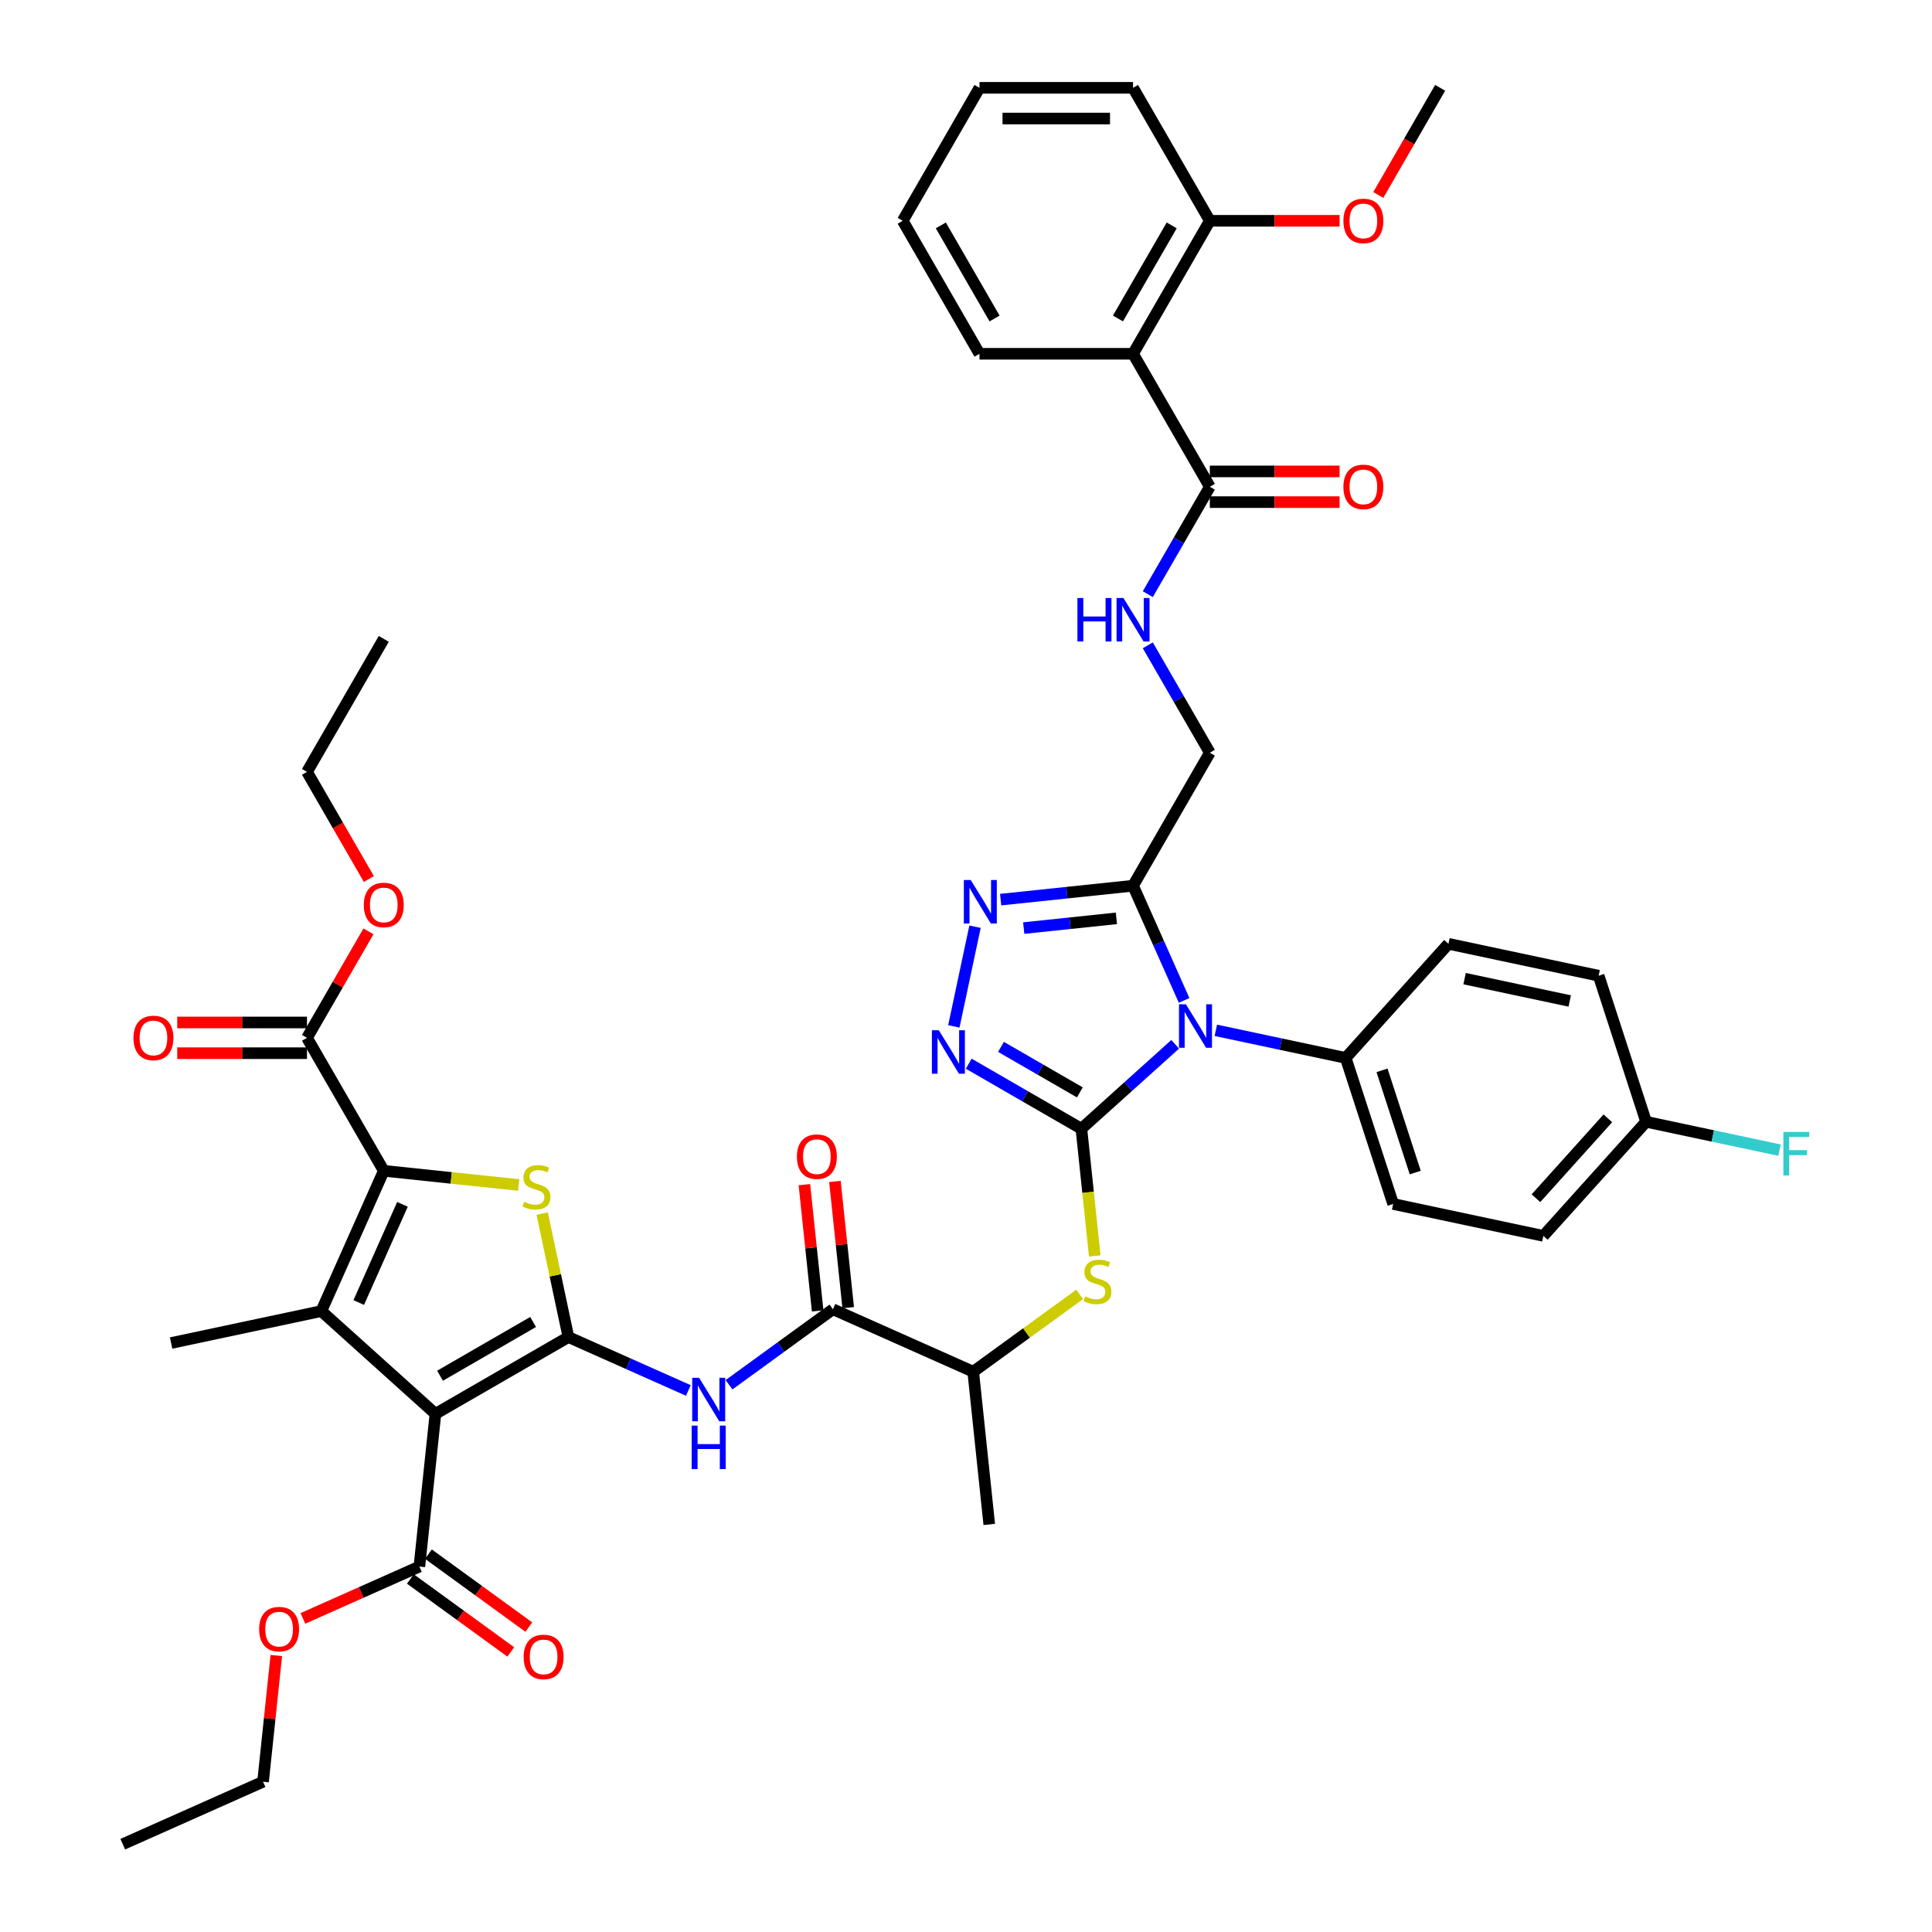 <?xml version='1.0' encoding='iso-8859-1'?>
<svg version='1.1' baseProfile='full'
              xmlns='http://www.w3.org/2000/svg'
                      xmlns:rdkit='http://www.rdkit.org/xml'
                      xmlns:xlink='http://www.w3.org/1999/xlink'
                  xml:space='preserve'
width='1000px' height='1000px' viewBox='0 0 1000 1000'>
<!-- END OF HEADER -->
<rect style='opacity:1.0;fill:#FFFFFF;stroke:none' width='1000' height='1000' x='0' y='0'> </rect>
<path class='bond-2' d='M 559.723,584.237 L 583.994,562.383' style='fill:none;fill-rule:evenodd;stroke:#000000;stroke-width:6px;stroke-linecap:butt;stroke-linejoin:miter;stroke-opacity:1' />
<path class='bond-2' d='M 583.994,562.383 L 608.265,540.529' style='fill:none;fill-rule:evenodd;stroke:#0000FF;stroke-width:6px;stroke-linecap:butt;stroke-linejoin:miter;stroke-opacity:1' />
<path class='bond-6' d='M 559.723,584.237 L 530.568,567.404' style='fill:none;fill-rule:evenodd;stroke:#000000;stroke-width:6px;stroke-linecap:butt;stroke-linejoin:miter;stroke-opacity:1' />
<path class='bond-6' d='M 530.568,567.404 L 501.414,550.572' style='fill:none;fill-rule:evenodd;stroke:#0000FF;stroke-width:6px;stroke-linecap:butt;stroke-linejoin:miter;stroke-opacity:1' />
<path class='bond-6' d='M 558.924,565.421 L 538.516,553.638' style='fill:none;fill-rule:evenodd;stroke:#000000;stroke-width:6px;stroke-linecap:butt;stroke-linejoin:miter;stroke-opacity:1' />
<path class='bond-6' d='M 538.516,553.638 L 518.108,541.856' style='fill:none;fill-rule:evenodd;stroke:#0000FF;stroke-width:6px;stroke-linecap:butt;stroke-linejoin:miter;stroke-opacity:1' />
<path class='bond-10' d='M 559.723,584.237 L 563.183,617.154' style='fill:none;fill-rule:evenodd;stroke:#000000;stroke-width:6px;stroke-linecap:butt;stroke-linejoin:miter;stroke-opacity:1' />
<path class='bond-10' d='M 563.183,617.154 L 566.642,650.072' style='fill:none;fill-rule:evenodd;stroke:#CCCC00;stroke-width:6px;stroke-linecap:butt;stroke-linejoin:miter;stroke-opacity:1' />
<path class='bond-0' d='M 294.212,692.061 L 325.254,705.882' style='fill:none;fill-rule:evenodd;stroke:#000000;stroke-width:6px;stroke-linecap:butt;stroke-linejoin:miter;stroke-opacity:1' />
<path class='bond-0' d='M 325.254,705.882 L 356.297,719.703' style='fill:none;fill-rule:evenodd;stroke:#0000FF;stroke-width:6px;stroke-linecap:butt;stroke-linejoin:miter;stroke-opacity:1' />
<path class='bond-1' d='M 294.212,692.061 L 225.38,731.801' style='fill:none;fill-rule:evenodd;stroke:#000000;stroke-width:6px;stroke-linecap:butt;stroke-linejoin:miter;stroke-opacity:1' />
<path class='bond-1' d='M 275.939,684.256 L 227.757,712.074' style='fill:none;fill-rule:evenodd;stroke:#000000;stroke-width:6px;stroke-linecap:butt;stroke-linejoin:miter;stroke-opacity:1' />
<path class='bond-5' d='M 294.212,692.061 L 287.417,660.096' style='fill:none;fill-rule:evenodd;stroke:#000000;stroke-width:6px;stroke-linecap:butt;stroke-linejoin:miter;stroke-opacity:1' />
<path class='bond-5' d='M 287.417,660.096 L 280.623,628.131' style='fill:none;fill-rule:evenodd;stroke:#CCCC00;stroke-width:6px;stroke-linecap:butt;stroke-linejoin:miter;stroke-opacity:1' />
<path class='bond-3' d='M 225.38,731.801 L 166.315,678.618' style='fill:none;fill-rule:evenodd;stroke:#000000;stroke-width:6px;stroke-linecap:butt;stroke-linejoin:miter;stroke-opacity:1' />
<path class='bond-13' d='M 225.38,731.801 L 217.072,810.846' style='fill:none;fill-rule:evenodd;stroke:#000000;stroke-width:6px;stroke-linecap:butt;stroke-linejoin:miter;stroke-opacity:1' />
<path class='bond-7' d='M 612.893,517.813 L 599.677,488.129' style='fill:none;fill-rule:evenodd;stroke:#0000FF;stroke-width:6px;stroke-linecap:butt;stroke-linejoin:miter;stroke-opacity:1' />
<path class='bond-7' d='M 599.677,488.129 L 586.461,458.445' style='fill:none;fill-rule:evenodd;stroke:#000000;stroke-width:6px;stroke-linecap:butt;stroke-linejoin:miter;stroke-opacity:1' />
<path class='bond-16' d='M 629.311,533.291 L 662.921,540.435' style='fill:none;fill-rule:evenodd;stroke:#0000FF;stroke-width:6px;stroke-linecap:butt;stroke-linejoin:miter;stroke-opacity:1' />
<path class='bond-16' d='M 662.921,540.435 L 696.531,547.579' style='fill:none;fill-rule:evenodd;stroke:#000000;stroke-width:6px;stroke-linecap:butt;stroke-linejoin:miter;stroke-opacity:1' />
<path class='bond-27' d='M 166.315,678.618 L 88.571,695.143' style='fill:none;fill-rule:evenodd;stroke:#000000;stroke-width:6px;stroke-linecap:butt;stroke-linejoin:miter;stroke-opacity:1' />
<path class='bond-47' d='M 166.315,678.618 L 198.642,606.01' style='fill:none;fill-rule:evenodd;stroke:#000000;stroke-width:6px;stroke-linecap:butt;stroke-linejoin:miter;stroke-opacity:1' />
<path class='bond-47' d='M 185.686,674.193 L 208.315,623.367' style='fill:none;fill-rule:evenodd;stroke:#000000;stroke-width:6px;stroke-linecap:butt;stroke-linejoin:miter;stroke-opacity:1' />
<path class='bond-4' d='M 198.642,606.01 L 233.563,609.68' style='fill:none;fill-rule:evenodd;stroke:#000000;stroke-width:6px;stroke-linecap:butt;stroke-linejoin:miter;stroke-opacity:1' />
<path class='bond-4' d='M 233.563,609.68 L 268.483,613.35' style='fill:none;fill-rule:evenodd;stroke:#CCCC00;stroke-width:6px;stroke-linecap:butt;stroke-linejoin:miter;stroke-opacity:1' />
<path class='bond-15' d='M 198.642,606.01 L 158.902,537.178' style='fill:none;fill-rule:evenodd;stroke:#000000;stroke-width:6px;stroke-linecap:butt;stroke-linejoin:miter;stroke-opacity:1' />
<path class='bond-8' d='M 493.705,531.255 L 504.673,479.656' style='fill:none;fill-rule:evenodd;stroke:#0000FF;stroke-width:6px;stroke-linecap:butt;stroke-linejoin:miter;stroke-opacity:1' />
<path class='bond-19' d='M 586.461,458.445 L 626.201,389.614' style='fill:none;fill-rule:evenodd;stroke:#000000;stroke-width:6px;stroke-linecap:butt;stroke-linejoin:miter;stroke-opacity:1' />
<path class='bond-45' d='M 586.461,458.445 L 552.2,462.046' style='fill:none;fill-rule:evenodd;stroke:#000000;stroke-width:6px;stroke-linecap:butt;stroke-linejoin:miter;stroke-opacity:1' />
<path class='bond-45' d='M 552.2,462.046 L 517.939,465.647' style='fill:none;fill-rule:evenodd;stroke:#0000FF;stroke-width:6px;stroke-linecap:butt;stroke-linejoin:miter;stroke-opacity:1' />
<path class='bond-45' d='M 577.844,475.335 L 553.861,477.855' style='fill:none;fill-rule:evenodd;stroke:#000000;stroke-width:6px;stroke-linecap:butt;stroke-linejoin:miter;stroke-opacity:1' />
<path class='bond-45' d='M 553.861,477.855 L 529.879,480.376' style='fill:none;fill-rule:evenodd;stroke:#0000FF;stroke-width:6px;stroke-linecap:butt;stroke-linejoin:miter;stroke-opacity:1' />
<path class='bond-9' d='M 377.344,716.743 L 404.232,697.207' style='fill:none;fill-rule:evenodd;stroke:#0000FF;stroke-width:6px;stroke-linecap:butt;stroke-linejoin:miter;stroke-opacity:1' />
<path class='bond-9' d='M 404.232,697.207 L 431.121,677.671' style='fill:none;fill-rule:evenodd;stroke:#000000;stroke-width:6px;stroke-linecap:butt;stroke-linejoin:miter;stroke-opacity:1' />
<path class='bond-18' d='M 558.827,669.968 L 531.278,689.984' style='fill:none;fill-rule:evenodd;stroke:#CCCC00;stroke-width:6px;stroke-linecap:butt;stroke-linejoin:miter;stroke-opacity:1' />
<path class='bond-18' d='M 531.278,689.984 L 503.73,709.999' style='fill:none;fill-rule:evenodd;stroke:#000000;stroke-width:6px;stroke-linecap:butt;stroke-linejoin:miter;stroke-opacity:1' />
<path class='bond-11' d='M 431.121,677.671 L 503.73,709.999' style='fill:none;fill-rule:evenodd;stroke:#000000;stroke-width:6px;stroke-linecap:butt;stroke-linejoin:miter;stroke-opacity:1' />
<path class='bond-21' d='M 439.026,676.84 L 435.593,644.177' style='fill:none;fill-rule:evenodd;stroke:#000000;stroke-width:6px;stroke-linecap:butt;stroke-linejoin:miter;stroke-opacity:1' />
<path class='bond-21' d='M 435.593,644.177 L 432.16,611.514' style='fill:none;fill-rule:evenodd;stroke:#FF0000;stroke-width:6px;stroke-linecap:butt;stroke-linejoin:miter;stroke-opacity:1' />
<path class='bond-21' d='M 423.217,678.502 L 419.784,645.839' style='fill:none;fill-rule:evenodd;stroke:#000000;stroke-width:6px;stroke-linecap:butt;stroke-linejoin:miter;stroke-opacity:1' />
<path class='bond-21' d='M 419.784,645.839 L 416.351,613.176' style='fill:none;fill-rule:evenodd;stroke:#FF0000;stroke-width:6px;stroke-linecap:butt;stroke-linejoin:miter;stroke-opacity:1' />
<path class='bond-12' d='M 586.461,183.118 L 626.201,251.95' style='fill:none;fill-rule:evenodd;stroke:#000000;stroke-width:6px;stroke-linecap:butt;stroke-linejoin:miter;stroke-opacity:1' />
<path class='bond-20' d='M 586.461,183.118 L 626.201,114.286' style='fill:none;fill-rule:evenodd;stroke:#000000;stroke-width:6px;stroke-linecap:butt;stroke-linejoin:miter;stroke-opacity:1' />
<path class='bond-20' d='M 578.655,164.845 L 606.473,116.663' style='fill:none;fill-rule:evenodd;stroke:#000000;stroke-width:6px;stroke-linecap:butt;stroke-linejoin:miter;stroke-opacity:1' />
<path class='bond-34' d='M 586.461,183.118 L 506.98,183.118' style='fill:none;fill-rule:evenodd;stroke:#000000;stroke-width:6px;stroke-linecap:butt;stroke-linejoin:miter;stroke-opacity:1' />
<path class='bond-22' d='M 212.4,817.276 L 238.391,836.159' style='fill:none;fill-rule:evenodd;stroke:#000000;stroke-width:6px;stroke-linecap:butt;stroke-linejoin:miter;stroke-opacity:1' />
<path class='bond-22' d='M 238.391,836.159 L 264.382,855.043' style='fill:none;fill-rule:evenodd;stroke:#FF0000;stroke-width:6px;stroke-linecap:butt;stroke-linejoin:miter;stroke-opacity:1' />
<path class='bond-22' d='M 221.744,804.416 L 247.734,823.299' style='fill:none;fill-rule:evenodd;stroke:#000000;stroke-width:6px;stroke-linecap:butt;stroke-linejoin:miter;stroke-opacity:1' />
<path class='bond-22' d='M 247.734,823.299 L 273.725,842.182' style='fill:none;fill-rule:evenodd;stroke:#FF0000;stroke-width:6px;stroke-linecap:butt;stroke-linejoin:miter;stroke-opacity:1' />
<path class='bond-28' d='M 217.072,810.846 L 186.927,824.267' style='fill:none;fill-rule:evenodd;stroke:#000000;stroke-width:6px;stroke-linecap:butt;stroke-linejoin:miter;stroke-opacity:1' />
<path class='bond-28' d='M 186.927,824.267 L 156.783,837.688' style='fill:none;fill-rule:evenodd;stroke:#FF0000;stroke-width:6px;stroke-linecap:butt;stroke-linejoin:miter;stroke-opacity:1' />
<path class='bond-14' d='M 626.201,251.95 L 610.153,279.745' style='fill:none;fill-rule:evenodd;stroke:#000000;stroke-width:6px;stroke-linecap:butt;stroke-linejoin:miter;stroke-opacity:1' />
<path class='bond-14' d='M 610.153,279.745 L 594.105,307.54' style='fill:none;fill-rule:evenodd;stroke:#0000FF;stroke-width:6px;stroke-linecap:butt;stroke-linejoin:miter;stroke-opacity:1' />
<path class='bond-23' d='M 626.201,259.898 L 659.781,259.898' style='fill:none;fill-rule:evenodd;stroke:#000000;stroke-width:6px;stroke-linecap:butt;stroke-linejoin:miter;stroke-opacity:1' />
<path class='bond-23' d='M 659.781,259.898 L 693.361,259.898' style='fill:none;fill-rule:evenodd;stroke:#FF0000;stroke-width:6px;stroke-linecap:butt;stroke-linejoin:miter;stroke-opacity:1' />
<path class='bond-23' d='M 626.201,244.002 L 659.781,244.002' style='fill:none;fill-rule:evenodd;stroke:#000000;stroke-width:6px;stroke-linecap:butt;stroke-linejoin:miter;stroke-opacity:1' />
<path class='bond-23' d='M 659.781,244.002 L 693.361,244.002' style='fill:none;fill-rule:evenodd;stroke:#FF0000;stroke-width:6px;stroke-linecap:butt;stroke-linejoin:miter;stroke-opacity:1' />
<path class='bond-24' d='M 158.902,529.23 L 125.322,529.23' style='fill:none;fill-rule:evenodd;stroke:#000000;stroke-width:6px;stroke-linecap:butt;stroke-linejoin:miter;stroke-opacity:1' />
<path class='bond-24' d='M 125.322,529.23 L 91.741,529.23' style='fill:none;fill-rule:evenodd;stroke:#FF0000;stroke-width:6px;stroke-linecap:butt;stroke-linejoin:miter;stroke-opacity:1' />
<path class='bond-24' d='M 158.902,545.126 L 125.322,545.126' style='fill:none;fill-rule:evenodd;stroke:#000000;stroke-width:6px;stroke-linecap:butt;stroke-linejoin:miter;stroke-opacity:1' />
<path class='bond-24' d='M 125.322,545.126 L 91.741,545.126' style='fill:none;fill-rule:evenodd;stroke:#FF0000;stroke-width:6px;stroke-linecap:butt;stroke-linejoin:miter;stroke-opacity:1' />
<path class='bond-29' d='M 158.902,537.178 L 174.812,509.621' style='fill:none;fill-rule:evenodd;stroke:#000000;stroke-width:6px;stroke-linecap:butt;stroke-linejoin:miter;stroke-opacity:1' />
<path class='bond-29' d='M 174.812,509.621 L 190.722,482.064' style='fill:none;fill-rule:evenodd;stroke:#FF0000;stroke-width:6px;stroke-linecap:butt;stroke-linejoin:miter;stroke-opacity:1' />
<path class='bond-25' d='M 696.531,547.579 L 721.092,623.169' style='fill:none;fill-rule:evenodd;stroke:#000000;stroke-width:6px;stroke-linecap:butt;stroke-linejoin:miter;stroke-opacity:1' />
<path class='bond-25' d='M 715.333,554.005 L 732.526,606.918' style='fill:none;fill-rule:evenodd;stroke:#000000;stroke-width:6px;stroke-linecap:butt;stroke-linejoin:miter;stroke-opacity:1' />
<path class='bond-26' d='M 696.531,547.579 L 749.714,488.514' style='fill:none;fill-rule:evenodd;stroke:#000000;stroke-width:6px;stroke-linecap:butt;stroke-linejoin:miter;stroke-opacity:1' />
<path class='bond-17' d='M 594.105,334.023 L 610.153,361.818' style='fill:none;fill-rule:evenodd;stroke:#0000FF;stroke-width:6px;stroke-linecap:butt;stroke-linejoin:miter;stroke-opacity:1' />
<path class='bond-17' d='M 610.153,361.818 L 626.201,389.614' style='fill:none;fill-rule:evenodd;stroke:#000000;stroke-width:6px;stroke-linecap:butt;stroke-linejoin:miter;stroke-opacity:1' />
<path class='bond-36' d='M 503.73,709.999 L 512.038,789.043' style='fill:none;fill-rule:evenodd;stroke:#000000;stroke-width:6px;stroke-linecap:butt;stroke-linejoin:miter;stroke-opacity:1' />
<path class='bond-35' d='M 626.201,114.286 L 659.781,114.286' style='fill:none;fill-rule:evenodd;stroke:#000000;stroke-width:6px;stroke-linecap:butt;stroke-linejoin:miter;stroke-opacity:1' />
<path class='bond-35' d='M 659.781,114.286 L 693.361,114.286' style='fill:none;fill-rule:evenodd;stroke:#FF0000;stroke-width:6px;stroke-linecap:butt;stroke-linejoin:miter;stroke-opacity:1' />
<path class='bond-37' d='M 626.201,114.286 L 586.461,45.455' style='fill:none;fill-rule:evenodd;stroke:#000000;stroke-width:6px;stroke-linecap:butt;stroke-linejoin:miter;stroke-opacity:1' />
<path class='bond-31' d='M 721.092,623.169 L 798.835,639.694' style='fill:none;fill-rule:evenodd;stroke:#000000;stroke-width:6px;stroke-linecap:butt;stroke-linejoin:miter;stroke-opacity:1' />
<path class='bond-32' d='M 749.714,488.514 L 827.457,505.039' style='fill:none;fill-rule:evenodd;stroke:#000000;stroke-width:6px;stroke-linecap:butt;stroke-linejoin:miter;stroke-opacity:1' />
<path class='bond-32' d='M 758.07,506.541 L 812.491,518.109' style='fill:none;fill-rule:evenodd;stroke:#000000;stroke-width:6px;stroke-linecap:butt;stroke-linejoin:miter;stroke-opacity:1' />
<path class='bond-39' d='M 143.021,856.892 L 139.588,889.555' style='fill:none;fill-rule:evenodd;stroke:#FF0000;stroke-width:6px;stroke-linecap:butt;stroke-linejoin:miter;stroke-opacity:1' />
<path class='bond-39' d='M 139.588,889.555 L 136.155,922.218' style='fill:none;fill-rule:evenodd;stroke:#000000;stroke-width:6px;stroke-linecap:butt;stroke-linejoin:miter;stroke-opacity:1' />
<path class='bond-38' d='M 190.924,454.978 L 174.913,427.246' style='fill:none;fill-rule:evenodd;stroke:#FF0000;stroke-width:6px;stroke-linecap:butt;stroke-linejoin:miter;stroke-opacity:1' />
<path class='bond-38' d='M 174.913,427.246 L 158.902,399.514' style='fill:none;fill-rule:evenodd;stroke:#000000;stroke-width:6px;stroke-linecap:butt;stroke-linejoin:miter;stroke-opacity:1' />
<path class='bond-30' d='M 852.018,580.629 L 827.457,505.039' style='fill:none;fill-rule:evenodd;stroke:#000000;stroke-width:6px;stroke-linecap:butt;stroke-linejoin:miter;stroke-opacity:1' />
<path class='bond-33' d='M 852.018,580.629 L 886.55,587.969' style='fill:none;fill-rule:evenodd;stroke:#000000;stroke-width:6px;stroke-linecap:butt;stroke-linejoin:miter;stroke-opacity:1' />
<path class='bond-33' d='M 886.55,587.969 L 921.082,595.309' style='fill:none;fill-rule:evenodd;stroke:#33CCCC;stroke-width:6px;stroke-linecap:butt;stroke-linejoin:miter;stroke-opacity:1' />
<path class='bond-46' d='M 852.018,580.629 L 798.835,639.694' style='fill:none;fill-rule:evenodd;stroke:#000000;stroke-width:6px;stroke-linecap:butt;stroke-linejoin:miter;stroke-opacity:1' />
<path class='bond-46' d='M 832.227,578.852 L 795,620.198' style='fill:none;fill-rule:evenodd;stroke:#000000;stroke-width:6px;stroke-linecap:butt;stroke-linejoin:miter;stroke-opacity:1' />
<path class='bond-41' d='M 506.98,183.118 L 467.24,114.286' style='fill:none;fill-rule:evenodd;stroke:#000000;stroke-width:6px;stroke-linecap:butt;stroke-linejoin:miter;stroke-opacity:1' />
<path class='bond-41' d='M 514.786,164.845 L 486.968,116.663' style='fill:none;fill-rule:evenodd;stroke:#000000;stroke-width:6px;stroke-linecap:butt;stroke-linejoin:miter;stroke-opacity:1' />
<path class='bond-40' d='M 713.399,100.918 L 729.41,73.186' style='fill:none;fill-rule:evenodd;stroke:#FF0000;stroke-width:6px;stroke-linecap:butt;stroke-linejoin:miter;stroke-opacity:1' />
<path class='bond-40' d='M 729.41,73.186 L 745.421,45.455' style='fill:none;fill-rule:evenodd;stroke:#000000;stroke-width:6px;stroke-linecap:butt;stroke-linejoin:miter;stroke-opacity:1' />
<path class='bond-48' d='M 586.461,45.455 L 506.98,45.455' style='fill:none;fill-rule:evenodd;stroke:#000000;stroke-width:6px;stroke-linecap:butt;stroke-linejoin:miter;stroke-opacity:1' />
<path class='bond-48' d='M 574.538,61.351 L 518.902,61.351' style='fill:none;fill-rule:evenodd;stroke:#000000;stroke-width:6px;stroke-linecap:butt;stroke-linejoin:miter;stroke-opacity:1' />
<path class='bond-42' d='M 158.902,399.514 L 198.642,330.682' style='fill:none;fill-rule:evenodd;stroke:#000000;stroke-width:6px;stroke-linecap:butt;stroke-linejoin:miter;stroke-opacity:1' />
<path class='bond-43' d='M 136.155,922.218 L 63.547,954.545' style='fill:none;fill-rule:evenodd;stroke:#000000;stroke-width:6px;stroke-linecap:butt;stroke-linejoin:miter;stroke-opacity:1' />
<path class='bond-44' d='M 467.24,114.286 L 506.98,45.455' style='fill:none;fill-rule:evenodd;stroke:#000000;stroke-width:6px;stroke-linecap:butt;stroke-linejoin:miter;stroke-opacity:1' />
<path  class='atom-3' d='M 613.813 519.8
L 621.188 531.722
Q 621.92 532.898, 623.096 535.028
Q 624.272 537.158, 624.336 537.285
L 624.336 519.8
L 627.324 519.8
L 627.324 542.309
L 624.24 542.309
L 616.324 529.274
Q 615.402 527.748, 614.417 525.999
Q 613.463 524.251, 613.177 523.71
L 613.177 542.309
L 610.252 542.309
L 610.252 519.8
L 613.813 519.8
' fill='#0000FF'/>
<path  class='atom-6' d='M 271.328 622.043
Q 271.583 622.139, 272.632 622.584
Q 273.681 623.029, 274.826 623.315
Q 276.002 623.569, 277.146 623.569
Q 279.276 623.569, 280.516 622.552
Q 281.756 621.503, 281.756 619.691
Q 281.756 618.451, 281.12 617.688
Q 280.516 616.925, 279.563 616.511
Q 278.609 616.098, 277.019 615.621
Q 275.016 615.017, 273.808 614.445
Q 272.632 613.873, 271.774 612.664
Q 270.947 611.456, 270.947 609.422
Q 270.947 606.592, 272.854 604.844
Q 274.794 603.095, 278.609 603.095
Q 281.216 603.095, 284.172 604.335
L 283.441 606.783
Q 280.739 605.67, 278.704 605.67
Q 276.511 605.67, 275.302 606.592
Q 274.094 607.482, 274.126 609.04
Q 274.126 610.248, 274.73 610.98
Q 275.366 611.711, 276.256 612.124
Q 277.178 612.537, 278.704 613.014
Q 280.739 613.65, 281.947 614.286
Q 283.155 614.922, 284.013 616.225
Q 284.904 617.497, 284.904 619.691
Q 284.904 622.806, 282.805 624.491
Q 280.739 626.144, 277.274 626.144
Q 275.271 626.144, 273.745 625.699
Q 272.25 625.286, 270.47 624.555
L 271.328 622.043
' fill='#CCCC00'/>
<path  class='atom-7' d='M 485.915 533.242
L 493.291 545.164
Q 494.022 546.341, 495.199 548.471
Q 496.375 550.601, 496.439 550.728
L 496.439 533.242
L 499.427 533.242
L 499.427 555.751
L 496.343 555.751
L 488.427 542.716
Q 487.505 541.19, 486.52 539.442
Q 485.566 537.693, 485.28 537.153
L 485.28 555.751
L 482.355 555.751
L 482.355 533.242
L 485.915 533.242
' fill='#0000FF'/>
<path  class='atom-9' d='M 502.44 455.499
L 509.816 467.421
Q 510.547 468.597, 511.724 470.727
Q 512.9 472.857, 512.963 472.985
L 512.963 455.499
L 515.952 455.499
L 515.952 478.008
L 512.868 478.008
L 504.952 464.973
Q 504.03 463.447, 503.044 461.698
Q 502.091 459.95, 501.804 459.409
L 501.804 478.008
L 498.88 478.008
L 498.88 455.499
L 502.44 455.499
' fill='#0000FF'/>
<path  class='atom-10' d='M 361.845 713.134
L 369.221 725.056
Q 369.952 726.232, 371.128 728.362
Q 372.305 730.493, 372.368 730.62
L 372.368 713.134
L 375.357 713.134
L 375.357 735.643
L 372.273 735.643
L 364.357 722.608
Q 363.435 721.082, 362.449 719.334
Q 361.495 717.585, 361.209 717.044
L 361.209 735.643
L 358.284 735.643
L 358.284 713.134
L 361.845 713.134
' fill='#0000FF'/>
<path  class='atom-10' d='M 358.014 737.894
L 361.066 737.894
L 361.066 747.463
L 372.575 747.463
L 372.575 737.894
L 375.627 737.894
L 375.627 760.402
L 372.575 760.402
L 372.575 750.006
L 361.066 750.006
L 361.066 760.402
L 358.014 760.402
L 358.014 737.894
' fill='#0000FF'/>
<path  class='atom-11' d='M 561.672 671.007
Q 561.927 671.102, 562.976 671.547
Q 564.025 671.992, 565.169 672.279
Q 566.346 672.533, 567.49 672.533
Q 569.62 672.533, 570.86 671.516
Q 572.1 670.466, 572.1 668.654
Q 572.1 667.414, 571.464 666.651
Q 570.86 665.888, 569.906 665.475
Q 568.953 665.062, 567.363 664.585
Q 565.36 663.981, 564.152 663.409
Q 562.976 662.836, 562.117 661.628
Q 561.291 660.42, 561.291 658.385
Q 561.291 655.556, 563.198 653.807
Q 565.138 652.059, 568.953 652.059
Q 571.56 652.059, 574.516 653.299
L 573.785 655.747
Q 571.083 654.634, 569.048 654.634
Q 566.854 654.634, 565.646 655.556
Q 564.438 656.446, 564.47 658.004
Q 564.47 659.212, 565.074 659.943
Q 565.71 660.674, 566.6 661.088
Q 567.522 661.501, 569.048 661.978
Q 571.083 662.614, 572.291 663.25
Q 573.499 663.885, 574.357 665.189
Q 575.247 666.461, 575.247 668.654
Q 575.247 671.77, 573.149 673.455
Q 571.083 675.108, 567.617 675.108
Q 565.614 675.108, 564.088 674.663
Q 562.594 674.25, 560.814 673.518
L 561.672 671.007
' fill='#CCCC00'/>
<path  class='atom-18' d='M 557.673 309.527
L 560.725 309.527
L 560.725 319.097
L 572.234 319.097
L 572.234 309.527
L 575.286 309.527
L 575.286 332.036
L 572.234 332.036
L 572.234 321.64
L 560.725 321.64
L 560.725 332.036
L 557.673 332.036
L 557.673 309.527
' fill='#0000FF'/>
<path  class='atom-18' d='M 581.485 309.527
L 588.861 321.449
Q 589.592 322.626, 590.768 324.756
Q 591.945 326.886, 592.008 327.013
L 592.008 309.527
L 594.997 309.527
L 594.997 332.036
L 591.913 332.036
L 583.997 319.001
Q 583.075 317.475, 582.089 315.727
Q 581.135 313.978, 580.849 313.438
L 580.849 332.036
L 577.924 332.036
L 577.924 309.527
L 581.485 309.527
' fill='#0000FF'/>
<path  class='atom-22' d='M 412.481 598.69
Q 412.481 593.285, 415.151 590.265
Q 417.822 587.245, 422.813 587.245
Q 427.805 587.245, 430.475 590.265
Q 433.146 593.285, 433.146 598.69
Q 433.146 604.158, 430.443 607.274
Q 427.741 610.358, 422.813 610.358
Q 417.854 610.358, 415.151 607.274
Q 412.481 604.19, 412.481 598.69
M 422.813 607.814
Q 426.247 607.814, 428.091 605.525
Q 429.966 603.205, 429.966 598.69
Q 429.966 594.271, 428.091 592.046
Q 426.247 589.788, 422.813 589.788
Q 419.38 589.788, 417.504 592.014
Q 415.66 594.239, 415.66 598.69
Q 415.66 603.236, 417.504 605.525
Q 419.38 607.814, 422.813 607.814
' fill='#FF0000'/>
<path  class='atom-23' d='M 271.04 857.627
Q 271.04 852.222, 273.711 849.202
Q 276.381 846.181, 281.373 846.181
Q 286.364 846.181, 289.035 849.202
Q 291.705 852.222, 291.705 857.627
Q 291.705 863.095, 289.003 866.21
Q 286.3 869.294, 281.373 869.294
Q 276.413 869.294, 273.711 866.21
Q 271.04 863.127, 271.04 857.627
M 281.373 866.751
Q 284.806 866.751, 286.65 864.462
Q 288.526 862.141, 288.526 857.627
Q 288.526 853.208, 286.65 850.982
Q 284.806 848.725, 281.373 848.725
Q 277.939 848.725, 276.063 850.95
Q 274.22 853.176, 274.22 857.627
Q 274.22 862.173, 276.063 864.462
Q 277.939 866.751, 281.373 866.751
' fill='#FF0000'/>
<path  class='atom-24' d='M 695.348 252.014
Q 695.348 246.609, 698.019 243.589
Q 700.689 240.568, 705.681 240.568
Q 710.672 240.568, 713.343 243.589
Q 716.013 246.609, 716.013 252.014
Q 716.013 257.482, 713.311 260.597
Q 710.608 263.681, 705.681 263.681
Q 700.721 263.681, 698.019 260.597
Q 695.348 257.514, 695.348 252.014
M 705.681 261.138
Q 709.114 261.138, 710.958 258.849
Q 712.834 256.528, 712.834 252.014
Q 712.834 247.594, 710.958 245.369
Q 709.114 243.112, 705.681 243.112
Q 702.247 243.112, 700.371 245.337
Q 698.527 247.563, 698.527 252.014
Q 698.527 256.56, 700.371 258.849
Q 702.247 261.138, 705.681 261.138
' fill='#FF0000'/>
<path  class='atom-25' d='M 69.09 537.242
Q 69.09 531.837, 71.76 528.817
Q 74.431 525.796, 79.422 525.796
Q 84.413 525.796, 87.084 528.817
Q 89.754 531.837, 89.754 537.242
Q 89.754 542.71, 87.052 545.825
Q 84.35 548.909, 79.422 548.909
Q 74.462 548.909, 71.76 545.825
Q 69.09 542.742, 69.09 537.242
M 79.422 546.366
Q 82.856 546.366, 84.699 544.077
Q 86.575 541.756, 86.575 537.242
Q 86.575 532.822, 84.699 530.597
Q 82.856 528.34, 79.422 528.34
Q 75.988 528.34, 74.113 530.565
Q 72.269 532.791, 72.269 537.242
Q 72.269 541.788, 74.113 544.077
Q 75.988 546.366, 79.422 546.366
' fill='#FF0000'/>
<path  class='atom-29' d='M 134.131 843.237
Q 134.131 837.832, 136.801 834.812
Q 139.472 831.792, 144.463 831.792
Q 149.455 831.792, 152.125 834.812
Q 154.796 837.832, 154.796 843.237
Q 154.796 848.705, 152.093 851.821
Q 149.391 854.905, 144.463 854.905
Q 139.504 854.905, 136.801 851.821
Q 134.131 848.737, 134.131 843.237
M 144.463 852.361
Q 147.897 852.361, 149.741 850.072
Q 151.616 847.751, 151.616 843.237
Q 151.616 838.818, 149.741 836.592
Q 147.897 834.335, 144.463 834.335
Q 141.03 834.335, 139.154 836.56
Q 137.31 838.786, 137.31 843.237
Q 137.31 847.783, 139.154 850.072
Q 141.03 852.361, 144.463 852.361
' fill='#FF0000'/>
<path  class='atom-30' d='M 188.31 468.41
Q 188.31 463.005, 190.98 459.985
Q 193.651 456.965, 198.642 456.965
Q 203.633 456.965, 206.304 459.985
Q 208.975 463.005, 208.975 468.41
Q 208.975 473.878, 206.272 476.994
Q 203.57 480.077, 198.642 480.077
Q 193.683 480.077, 190.98 476.994
Q 188.31 473.91, 188.31 468.41
M 198.642 477.534
Q 202.076 477.534, 203.92 475.245
Q 205.795 472.924, 205.795 468.41
Q 205.795 463.991, 203.92 461.765
Q 202.076 459.508, 198.642 459.508
Q 195.209 459.508, 193.333 461.733
Q 191.489 463.959, 191.489 468.41
Q 191.489 472.956, 193.333 475.245
Q 195.209 477.534, 198.642 477.534
' fill='#FF0000'/>
<path  class='atom-34' d='M 923.069 585.899
L 936.453 585.899
L 936.453 588.474
L 926.089 588.474
L 926.089 595.31
L 935.309 595.31
L 935.309 597.917
L 926.089 597.917
L 926.089 608.408
L 923.069 608.408
L 923.069 585.899
' fill='#33CCCC'/>
<path  class='atom-36' d='M 695.348 114.35
Q 695.348 108.945, 698.019 105.925
Q 700.689 102.905, 705.681 102.905
Q 710.672 102.905, 713.343 105.925
Q 716.013 108.945, 716.013 114.35
Q 716.013 119.818, 713.311 122.934
Q 710.608 126.018, 705.681 126.018
Q 700.721 126.018, 698.019 122.934
Q 695.348 119.85, 695.348 114.35
M 705.681 123.474
Q 709.114 123.474, 710.958 121.185
Q 712.834 118.864, 712.834 114.35
Q 712.834 109.931, 710.958 107.705
Q 709.114 105.448, 705.681 105.448
Q 702.247 105.448, 700.371 107.674
Q 698.527 109.899, 698.527 114.35
Q 698.527 118.896, 700.371 121.185
Q 702.247 123.474, 705.681 123.474
' fill='#FF0000'/>
</svg>
